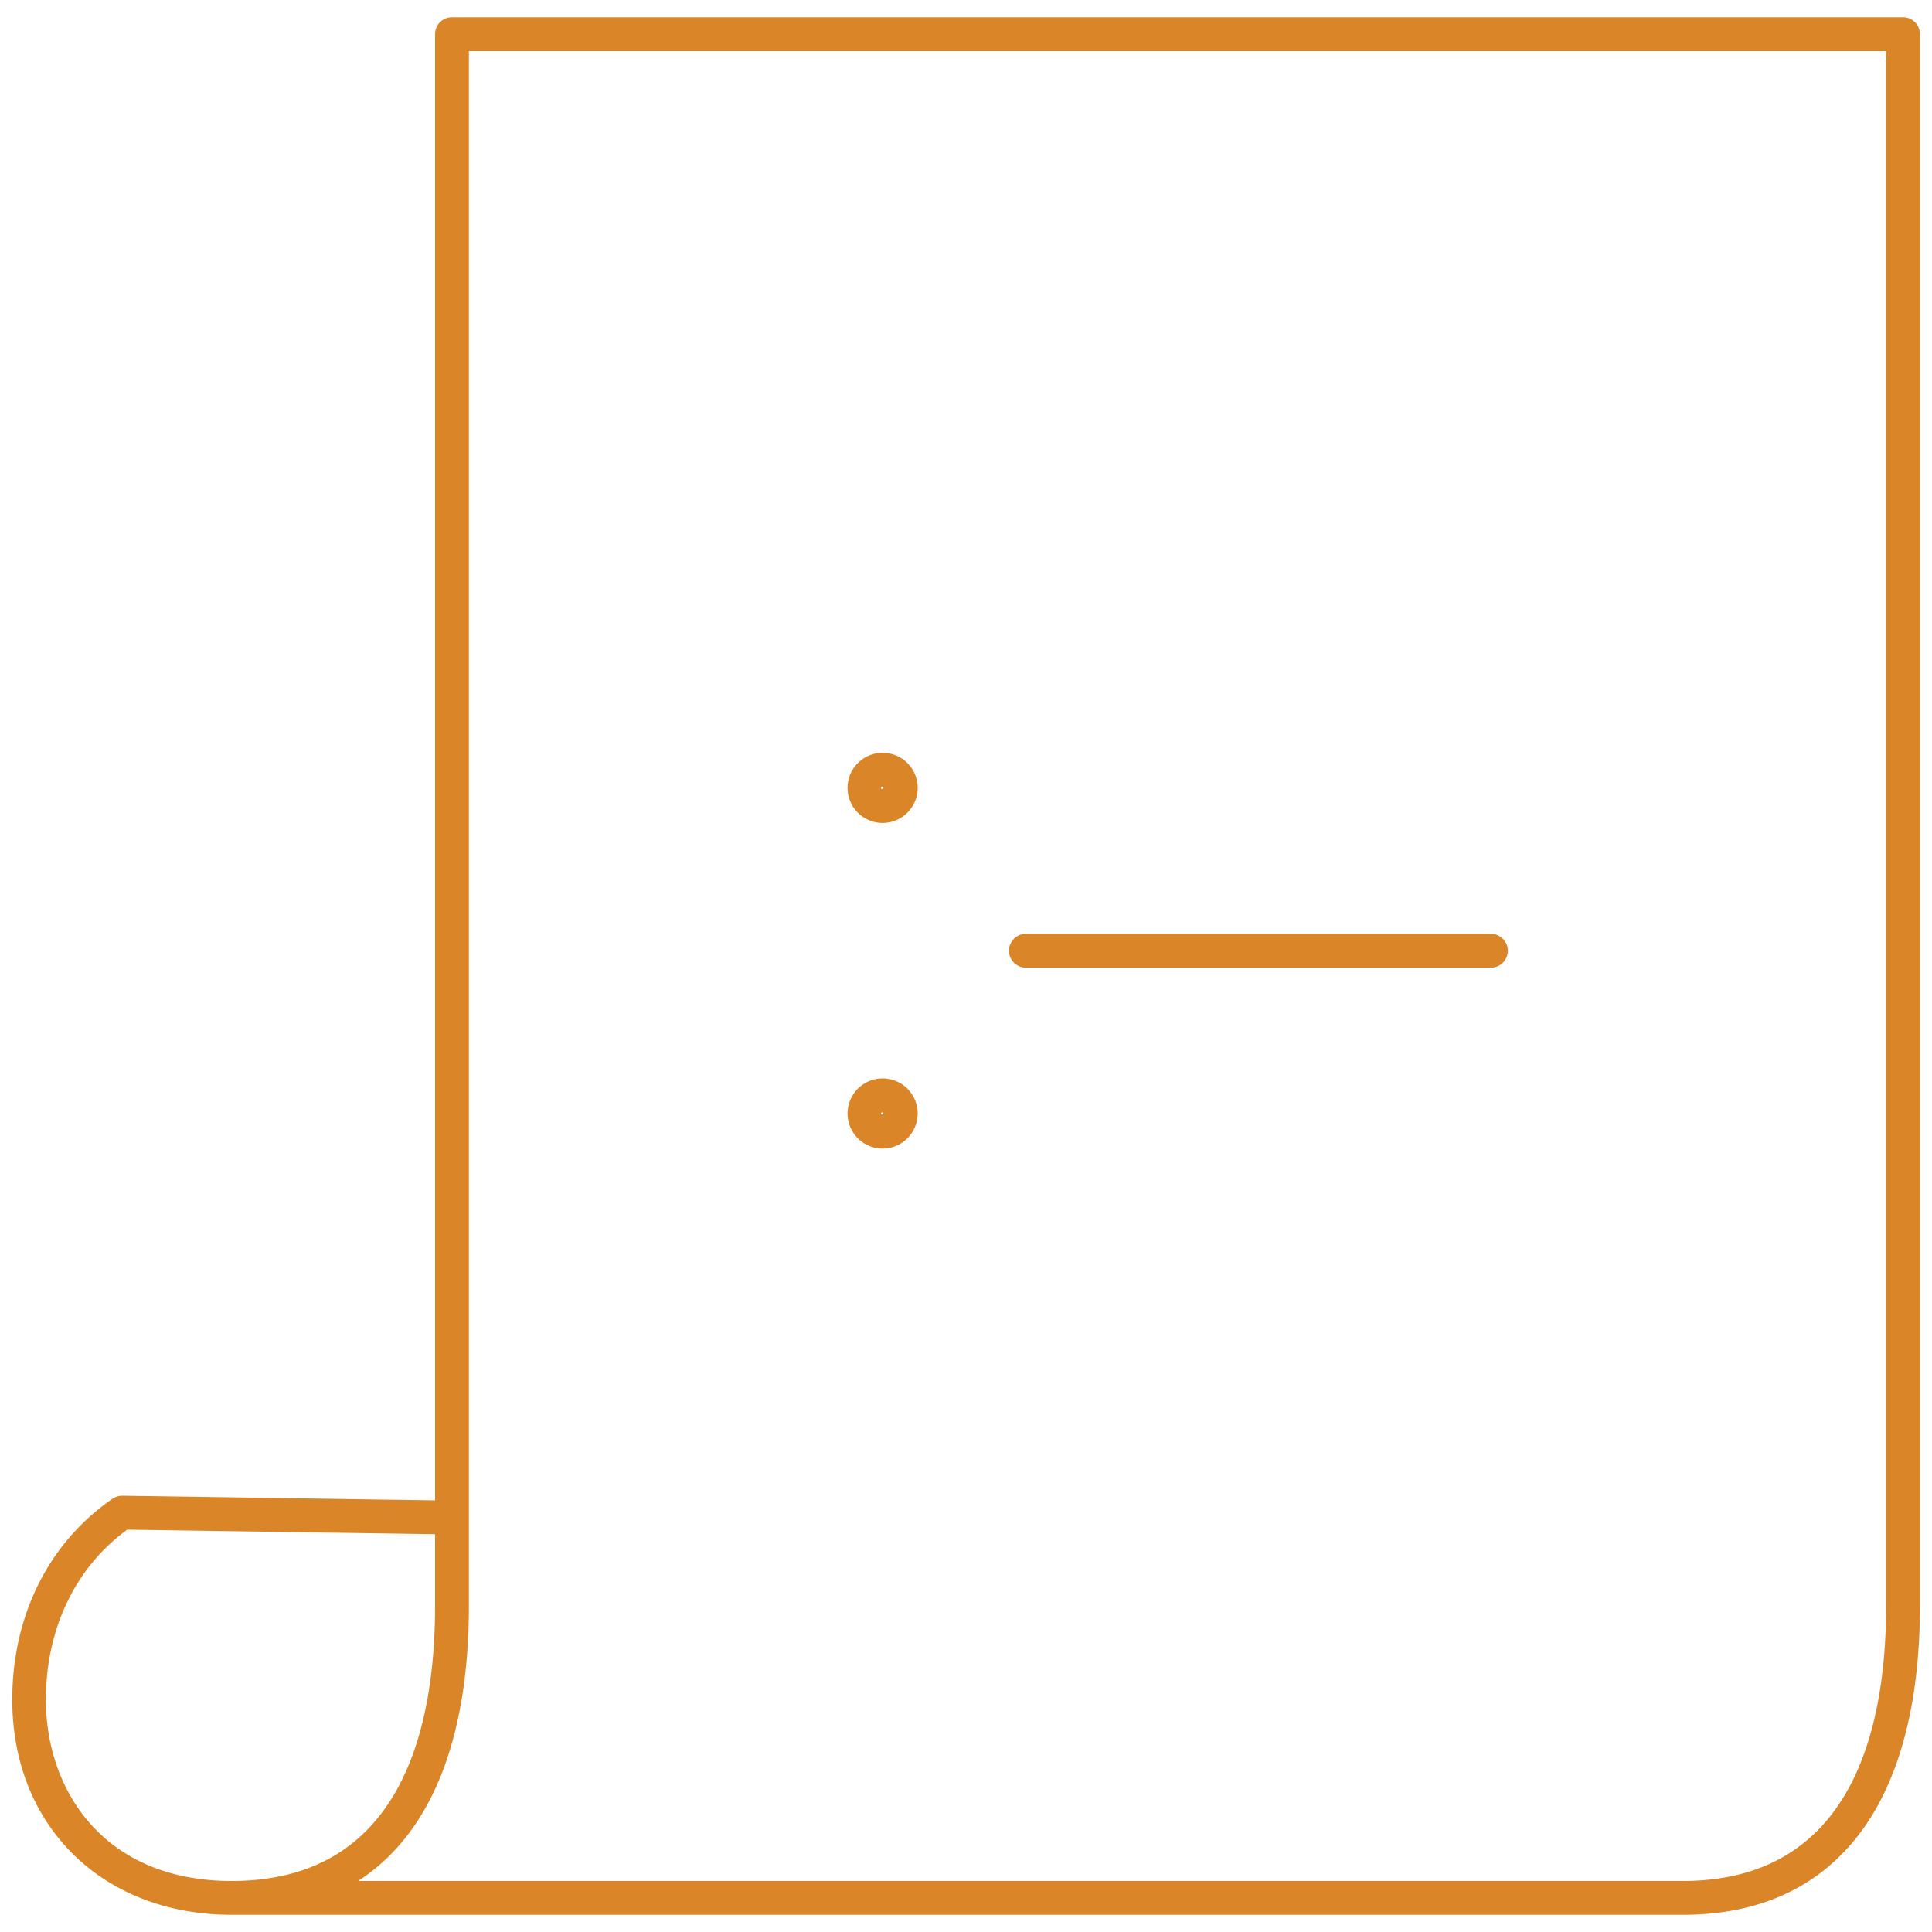 <svg xmlns="http://www.w3.org/2000/svg" viewBox="0 0 200 200"><defs><style>.cls-1{fill:none;}.cls-2{fill:#da8527;}</style></defs><g id="Invis_bg"><rect class="cls-1" width="200" height="200"/></g><g id="Icons"><path class="cls-2" d="M174.19,198.22H24c-13.38,0-22.73-9.17-22.73-22.28,0-8.69,3.78-16.26,10.38-20.79a1.94,1.94,0,0,1,1-.31l32.39.48V3.53a1.75,1.75,0,0,1,1.75-1.75H197a1.75,1.75,0,0,1,1.75,1.75V166.21C198.75,186.85,190,198.22,174.19,198.22Zm-137.12-3.5H174.19c17.41,0,21.06-15.5,21.06-28.51V5.28H48.54V166.21C48.54,180.17,44.55,189.89,37.07,194.72Zm-23.9-36.37c-5.36,3.9-8.42,10.27-8.42,17.59,0,9.34,5.95,18.78,19.23,18.78,17.41,0,21.06-15.5,21.06-28.51v-7.39Z"/><path class="cls-2" d="M154.34,100.17H106.2a1.75,1.75,0,0,1,0-3.5h48.14a1.75,1.75,0,0,1,0,3.5Z"/><path class="cls-2" d="M91.33,118.9A3.63,3.63,0,1,1,95,115.27,3.64,3.64,0,0,1,91.33,118.9Zm0-3.75a.13.13,0,0,0-.13.12c0,.14.25.14.25,0A.12.12,0,0,0,91.33,115.15Z"/><path class="cls-2" d="M91.33,85.19A3.63,3.63,0,1,1,95,81.57,3.63,3.63,0,0,1,91.33,85.19Zm0-3.75a.13.13,0,0,0-.13.13c0,.14.25.14.25,0A.12.12,0,0,0,91.33,81.44Z"/></g></svg>